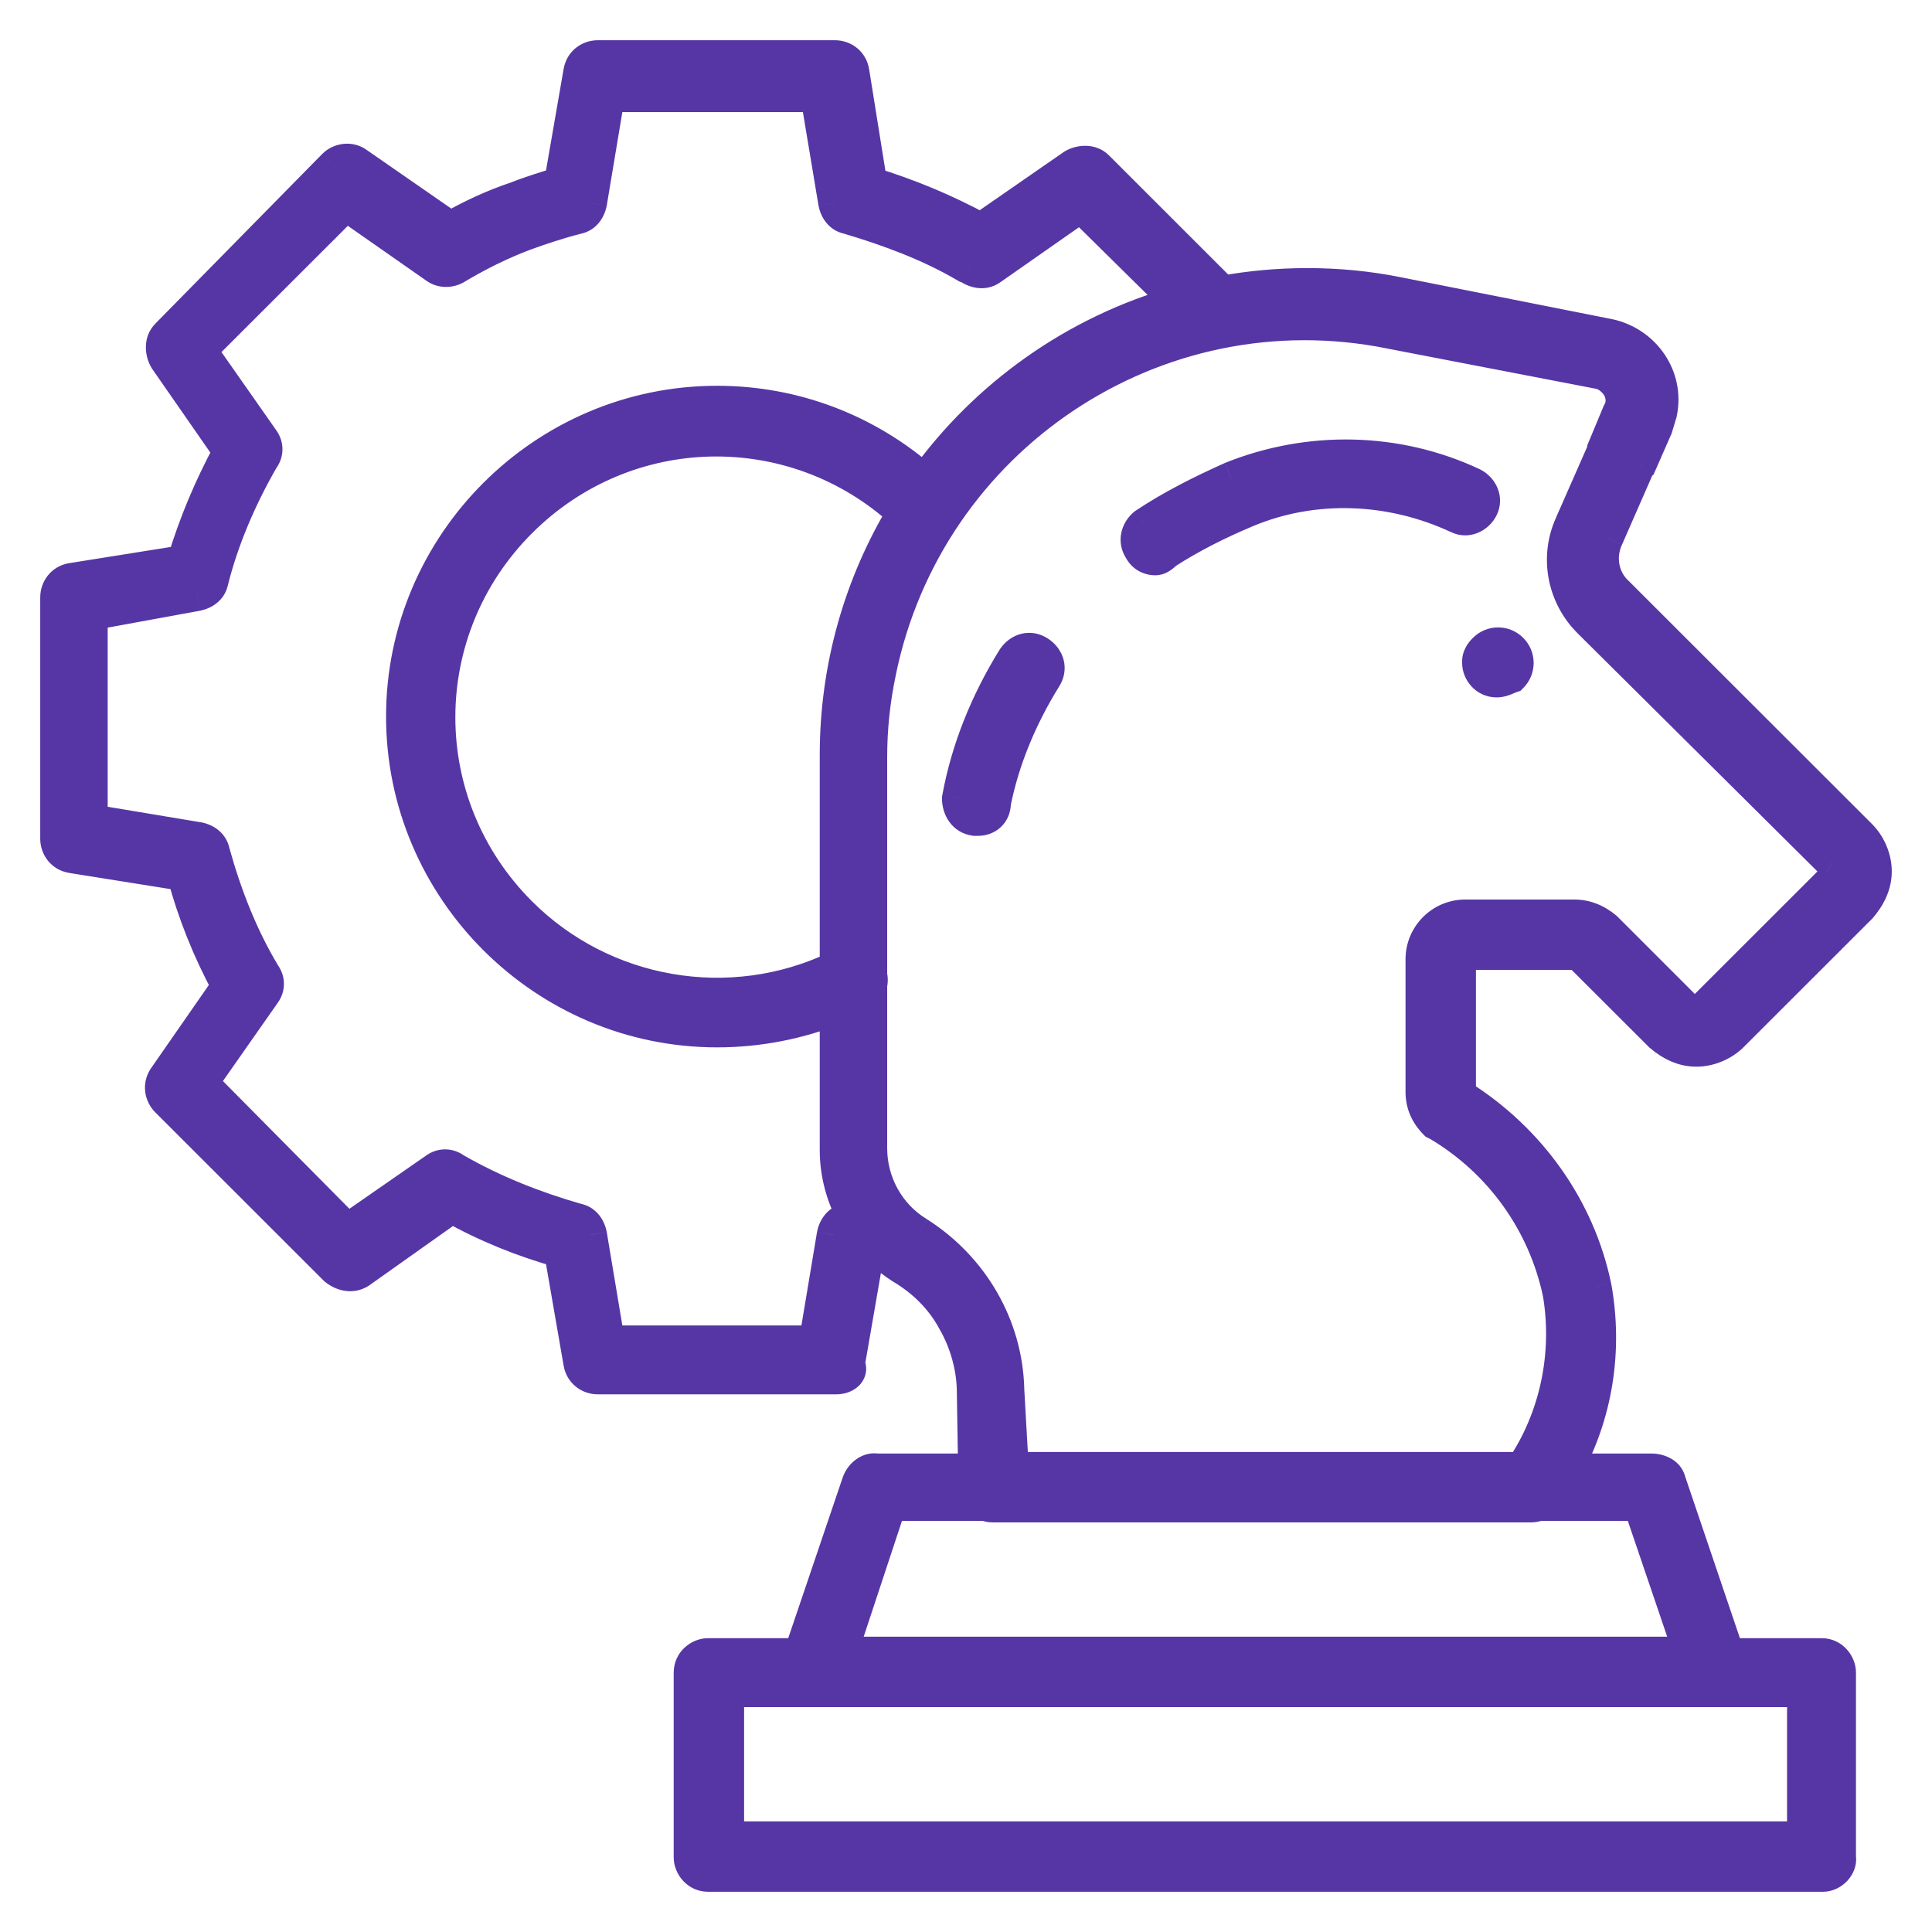 <svg xmlns="http://www.w3.org/2000/svg" width="34" height="34" viewBox="0 0 34 34" fill="none"><path fill-rule="evenodd" clip-rule="evenodd" d="M10.207 23.984C10.233 24.142 10.364 24.247 10.521 24.247H14.718C14.876 24.247 15.007 24.142 14.928 24.011L15.269 22.045L15.469 21.991C15.591 22.109 15.726 22.215 15.872 22.307C16.265 22.543 16.58 22.858 16.79 23.251C17 23.617 17.131 24.063 17.131 24.509L17.152 25.871H15.426C15.295 25.845 15.164 25.95 15.111 26.081L14.081 29.121H12.462C12.305 29.121 12.147 29.252 12.147 29.436V32.685C12.147 32.843 12.278 33 12.462 33H32.082C32.239 33 32.397 32.843 32.37 32.685V29.436C32.37 29.278 32.239 29.121 32.056 29.121H30.411L29.38 26.081C29.354 25.95 29.223 25.871 29.066 25.871H27.549C28.091 24.896 28.27 23.762 28.069 22.648C27.78 21.259 26.915 20.053 25.708 19.293C25.682 19.267 25.682 19.241 25.682 19.215V19.215V16.882C25.682 16.83 25.734 16.777 25.813 16.777H27.728C27.754 16.777 27.78 16.777 27.806 16.803L29.223 18.219C29.407 18.376 29.616 18.481 29.852 18.481C30.088 18.481 30.325 18.376 30.482 18.219L32.738 15.965C32.895 15.781 33 15.572 33 15.336C33 15.1 32.895 14.864 32.738 14.707L28.462 10.435C28.2 10.199 28.121 9.806 28.279 9.465L28.829 8.207L28.856 8.181L29.144 7.526C29.157 7.487 29.17 7.441 29.184 7.395C29.197 7.349 29.21 7.303 29.223 7.264C29.354 6.635 28.934 6.032 28.305 5.901L24.606 5.167C24.082 5.062 23.557 5.01 23.006 5.01C22.497 5.01 21.999 5.056 21.515 5.144C21.514 5.143 21.513 5.142 21.512 5.141L19.308 2.939C19.203 2.835 19.02 2.835 18.889 2.913L17.262 4.04C16.633 3.699 16.003 3.437 15.322 3.228L15.007 1.262C14.98 1.105 14.849 1 14.692 1H10.521C10.364 1 10.233 1.105 10.207 1.262L9.866 3.228C9.603 3.306 9.341 3.385 9.079 3.49C8.685 3.621 8.292 3.804 7.925 4.014L6.298 2.887C6.167 2.782 5.984 2.808 5.879 2.913L2.941 5.901C2.836 6.006 2.836 6.189 2.915 6.32L4.043 7.945C3.702 8.574 3.439 9.203 3.23 9.885L1.262 10.199C1.105 10.225 1 10.356 1 10.514V14.759C1 14.916 1.105 15.047 1.262 15.074L3.23 15.388C3.413 16.07 3.675 16.725 4.016 17.354L2.889 18.979C2.81 19.11 2.836 19.267 2.941 19.372L5.905 22.333C6.036 22.438 6.194 22.464 6.325 22.386L7.951 21.233C8.554 21.573 9.21 21.835 9.866 22.019L10.207 23.984ZM20.745 5.322L19.02 3.621L17.446 4.722C17.341 4.8 17.21 4.8 17.079 4.722C17.053 4.695 17 4.669 16.974 4.669C16.345 4.302 15.636 4.04 14.928 3.83C14.797 3.804 14.718 3.699 14.692 3.568L14.377 1.681H10.705L10.39 3.568C10.364 3.699 10.285 3.804 10.154 3.83C9.839 3.909 9.525 4.014 9.236 4.119C8.816 4.276 8.397 4.486 8.003 4.722C7.898 4.774 7.767 4.774 7.662 4.695L6.089 3.595L3.518 6.163L4.62 7.735C4.698 7.84 4.698 7.971 4.62 8.076C4.226 8.758 3.912 9.491 3.728 10.225C3.702 10.356 3.597 10.435 3.466 10.461L1.603 10.802V14.445L3.492 14.759C3.623 14.785 3.728 14.864 3.754 14.995C3.964 15.755 4.253 16.489 4.646 17.144C4.725 17.249 4.725 17.38 4.646 17.485L3.544 19.057L6.115 21.652L7.662 20.577C7.767 20.499 7.898 20.499 8.003 20.577C8.685 20.971 9.42 21.259 10.154 21.468C10.285 21.495 10.364 21.599 10.39 21.73L10.705 23.617H14.351L14.666 21.73C14.692 21.599 14.771 21.495 14.902 21.468C14.948 21.461 14.994 21.451 15.04 21.439C14.834 21.077 14.718 20.664 14.718 20.237V17.737C14.055 18.001 13.346 18.14 12.62 18.14C9.577 18.14 7.085 15.65 7.085 12.61C7.085 9.57 9.577 7.08 12.62 7.08C13.972 7.08 15.257 7.569 16.271 8.464C17.352 6.962 18.922 5.838 20.745 5.322ZM15.899 9.027C13.977 7.265 11.021 7.315 9.157 9.177C7.243 11.09 7.243 14.156 9.157 16.07C10.618 17.529 12.855 17.913 14.718 17.026V13.292C14.718 11.73 15.15 10.271 15.899 9.027ZM15.321 17.333C15.335 17.278 15.335 17.218 15.321 17.162V13.318C15.321 12.82 15.373 12.322 15.479 11.824C16.318 7.709 20.331 5.01 24.475 5.848L28.148 6.556C28.279 6.582 28.41 6.687 28.488 6.818C28.567 6.975 28.567 7.133 28.488 7.264L28.226 7.893V7.919L27.649 9.229C27.387 9.806 27.518 10.487 27.964 10.933L32.239 15.178C32.292 15.205 32.318 15.283 32.318 15.336C32.318 15.388 32.292 15.441 32.239 15.493L29.984 17.747C29.957 17.799 29.879 17.826 29.826 17.826C29.774 17.826 29.721 17.799 29.669 17.747L28.252 16.332C28.095 16.201 27.911 16.122 27.702 16.122H25.787C25.367 16.122 25.026 16.463 25.026 16.882V19.215C25.026 19.424 25.105 19.608 25.262 19.765L25.315 19.791C26.416 20.446 27.177 21.521 27.439 22.753C27.623 23.827 27.387 24.954 26.784 25.845H17.813L17.734 24.456C17.708 23.329 17.105 22.307 16.16 21.704C15.636 21.39 15.321 20.813 15.321 20.21V17.333ZM17.347 26.474C17.385 26.491 17.427 26.5 17.472 26.5H26.941C26.985 26.5 27.03 26.491 27.072 26.474H28.856L29.747 29.095H14.796L15.662 26.474H17.347ZM30.193 29.75H14.324H12.803V32.345H31.741V29.75H30.193ZM26.023 11.667C26.023 11.824 26.154 11.981 26.338 11.981C26.412 11.981 26.473 11.955 26.53 11.93C26.554 11.92 26.577 11.91 26.6 11.902C26.731 11.771 26.731 11.562 26.6 11.431C26.469 11.3 26.259 11.3 26.128 11.431C26.102 11.457 26.075 11.483 26.049 11.536C26.023 11.588 26.023 11.614 26.023 11.667V11.667ZM17.157 14.418H17.21C17.367 14.418 17.498 14.314 17.498 14.13C17.655 13.344 17.97 12.61 18.39 11.929C18.495 11.771 18.442 11.588 18.285 11.483C18.128 11.378 17.944 11.431 17.839 11.588C17.367 12.348 17.026 13.187 16.869 14.052C16.869 14.235 16.974 14.392 17.157 14.418ZM20.069 9.675C20.121 9.78 20.226 9.832 20.331 9.832C20.383 9.832 20.436 9.806 20.515 9.727C20.96 9.439 21.433 9.203 21.931 8.993C23.111 8.496 24.475 8.548 25.656 9.098C25.813 9.177 25.997 9.098 26.075 8.941C26.154 8.784 26.075 8.6 25.918 8.522C24.58 7.893 23.033 7.867 21.669 8.417C21.144 8.653 20.619 8.915 20.147 9.229C20.016 9.334 19.964 9.518 20.069 9.675Z" fill="#5636A5"></path><path d="M10.207 23.984L10.494 23.936L10.494 23.935L10.207 23.984ZM14.928 24.011L14.641 23.961L14.622 24.068L14.678 24.161L14.928 24.011ZM15.269 22.045L15.192 21.764L15.013 21.812L14.982 21.995L15.269 22.045ZM15.469 21.991L15.672 21.781L15.553 21.666L15.392 21.709L15.469 21.991ZM15.872 22.307L15.717 22.554L15.722 22.557L15.872 22.307ZM16.79 23.251L16.532 23.388L16.537 23.395L16.79 23.251ZM17.131 24.509L16.839 24.509L16.839 24.513L17.131 24.509ZM17.152 25.871V26.163H17.448L17.444 25.867L17.152 25.871ZM15.426 25.871L15.369 26.157L15.397 26.163H15.426V25.871ZM15.111 26.081L14.841 25.973L14.838 25.98L14.835 25.987L15.111 26.081ZM14.081 29.121V29.413H14.29L14.357 29.215L14.081 29.121ZM32.37 32.685H32.079V32.71L32.083 32.733L32.37 32.685ZM30.411 29.121L30.135 29.215L30.202 29.413H30.411V29.121ZM29.38 26.081L29.094 26.138L29.098 26.157L29.104 26.175L29.38 26.081ZM27.549 25.871L27.294 25.73L27.053 26.163H27.549V25.871ZM28.069 22.648L28.356 22.596L28.354 22.588L28.069 22.648ZM25.708 19.293L25.502 19.5L25.525 19.523L25.553 19.54L25.708 19.293ZM27.806 16.803L27.6 17.01L27.6 17.01L27.806 16.803ZM29.223 18.219L29.017 18.425L29.025 18.433L29.033 18.44L29.223 18.219ZM30.482 18.219L30.688 18.425L30.688 18.425L30.482 18.219ZM32.738 15.965L32.944 16.171L32.952 16.163L32.959 16.155L32.738 15.965ZM32.738 14.707L32.944 14.501L32.944 14.501L32.738 14.707ZM28.462 10.435L28.668 10.229L28.663 10.223L28.657 10.218L28.462 10.435ZM28.279 9.465L28.544 9.588L28.546 9.582L28.279 9.465ZM28.829 8.207L28.623 8.001L28.584 8.04L28.562 8.09L28.829 8.207ZM28.856 8.181L29.062 8.387L29.101 8.349L29.123 8.299L28.856 8.181ZM29.144 7.526L29.411 7.643L29.417 7.631L29.421 7.618L29.144 7.526ZM29.223 7.264L29.5 7.356L29.505 7.34L29.508 7.323L29.223 7.264ZM28.305 5.901L28.364 5.615L28.362 5.615L28.305 5.901ZM24.606 5.167L24.549 5.453L24.55 5.453L24.606 5.167ZM21.515 5.144L21.306 5.348L21.414 5.459L21.567 5.431L21.515 5.144ZM21.512 5.141L21.718 4.935L21.718 4.935L21.512 5.141ZM19.308 2.939L19.102 3.146L19.102 3.146L19.308 2.939ZM18.889 2.913L18.739 2.663L18.73 2.668L18.723 2.673L18.889 2.913ZM17.262 4.04L17.124 4.297L17.281 4.382L17.429 4.28L17.262 4.04ZM15.322 3.228L15.034 3.274L15.062 3.453L15.236 3.506L15.322 3.228ZM15.007 1.262L15.295 1.216L15.294 1.214L15.007 1.262ZM10.207 1.262L10.494 1.312L10.494 1.31L10.207 1.262ZM9.866 3.228L9.949 3.507L10.122 3.455L10.153 3.278L9.866 3.228ZM9.079 3.49L9.171 3.766L9.179 3.764L9.187 3.761L9.079 3.49ZM7.925 4.014L7.759 4.254L7.91 4.358L8.069 4.267L7.925 4.014ZM6.298 2.887L6.116 3.115L6.124 3.121L6.132 3.127L6.298 2.887ZM5.879 2.913L5.673 2.707L5.671 2.709L5.879 2.913ZM2.941 5.901L3.147 6.107L3.149 6.105L2.941 5.901ZM2.915 6.32L2.665 6.47L2.67 6.479L2.675 6.487L2.915 6.32ZM4.043 7.945L4.299 8.084L4.385 7.926L4.282 7.779L4.043 7.945ZM3.23 9.885L3.276 10.172L3.455 10.144L3.508 9.97L3.23 9.885ZM1.262 10.199L1.216 9.911L1.214 9.911L1.262 10.199ZM1.262 15.074L1.214 15.361L1.216 15.362L1.262 15.074ZM3.23 15.388L3.511 15.312L3.462 15.13L3.276 15.1L3.23 15.388ZM4.016 17.354L4.256 17.52L4.358 17.373L4.273 17.215L4.016 17.354ZM2.889 18.979L2.649 18.812L2.643 18.82L2.639 18.828L2.889 18.979ZM2.941 19.372L2.735 19.578L2.735 19.578L2.941 19.372ZM5.905 22.333L5.699 22.54L5.71 22.551L5.723 22.561L5.905 22.333ZM6.325 22.386L6.475 22.636L6.484 22.63L6.493 22.624L6.325 22.386ZM7.951 21.233L8.094 20.979L7.933 20.888L7.782 20.995L7.951 21.233ZM9.866 22.019L10.153 21.969L10.122 21.788L9.944 21.738L9.866 22.019ZM20.745 5.322L20.825 5.603L21.307 5.466L20.95 5.115L20.745 5.322ZM19.02 3.621L19.225 3.413L19.052 3.243L18.853 3.382L19.02 3.621ZM17.446 4.722L17.279 4.482L17.271 4.488L17.446 4.722ZM17.079 4.722L16.873 4.928L16.898 4.953L16.929 4.972L17.079 4.722ZM16.974 4.669L16.827 4.921L16.895 4.961H16.974V4.669ZM14.928 3.83L15.011 3.551L14.998 3.547L14.985 3.544L14.928 3.83ZM14.692 3.568L14.404 3.616L14.406 3.626L14.692 3.568ZM14.377 1.681L14.665 1.633L14.624 1.39H14.377V1.681ZM10.705 1.681V1.39H10.458L10.417 1.633L10.705 1.681ZM10.39 3.568L10.676 3.626L10.678 3.616L10.39 3.568ZM10.154 3.83L10.097 3.544L10.084 3.547L10.154 3.83ZM9.236 4.119L9.137 3.845L9.134 3.846L9.236 4.119ZM8.003 4.722L8.134 4.982L8.144 4.977L8.153 4.972L8.003 4.722ZM7.662 4.695L7.837 4.462L7.83 4.456L7.662 4.695ZM6.089 3.595L6.256 3.356L6.055 3.215L5.882 3.388L6.089 3.595ZM3.518 6.163L3.312 5.957L3.139 6.13L3.279 6.33L3.518 6.163ZM4.62 7.735L4.381 7.903L4.386 7.911L4.62 7.735ZM4.62 8.076L4.386 7.901L4.376 7.915L4.367 7.93L4.62 8.076ZM3.728 10.225L3.445 10.154L3.442 10.168L3.728 10.225ZM3.466 10.461L3.518 10.748L3.523 10.747L3.466 10.461ZM1.603 10.802L1.551 10.515L1.312 10.559V10.802H1.603ZM1.603 14.445H1.312V14.692L1.555 14.732L1.603 14.445ZM3.492 14.759L3.549 14.473L3.54 14.472L3.492 14.759ZM3.754 14.995L3.468 15.052L3.47 15.063L3.473 15.073L3.754 14.995ZM4.646 17.144L4.396 17.294L4.404 17.307L4.413 17.319L4.646 17.144ZM4.646 17.485L4.413 17.31L4.407 17.317L4.646 17.485ZM3.544 19.057L3.305 18.89L3.166 19.09L3.337 19.263L3.544 19.057ZM6.115 21.652L5.908 21.857L6.08 22.031L6.281 21.892L6.115 21.652ZM7.662 20.577L7.829 20.817L7.837 20.811L7.662 20.577ZM8.003 20.577L7.828 20.811L7.843 20.821L7.858 20.83L8.003 20.577ZM10.154 21.468L10.074 21.749L10.085 21.752L10.097 21.755L10.154 21.468ZM10.39 21.73L10.678 21.683L10.676 21.673L10.39 21.73ZM10.705 23.617L10.417 23.666L10.458 23.909H10.705V23.617ZM14.351 23.617V23.909H14.598L14.639 23.666L14.351 23.617ZM14.666 21.73L14.38 21.673L14.378 21.683L14.666 21.73ZM14.902 21.468L14.854 21.181L14.845 21.182L14.902 21.468ZM15.04 21.439L15.111 21.722L15.485 21.629L15.294 21.294L15.04 21.439ZM14.718 17.737H15.009V17.307L14.61 17.466L14.718 17.737ZM16.271 8.464L16.078 8.682L16.32 8.896L16.508 8.634L16.271 8.464ZM15.899 9.027L16.149 9.178L16.272 8.973L16.096 8.812L15.899 9.027ZM9.157 9.177L8.951 8.971L8.951 8.971L9.157 9.177ZM9.157 16.07L9.364 15.863L9.364 15.863L9.157 16.07ZM14.718 17.026L14.843 17.289L15.009 17.21V17.026H14.718ZM15.321 17.162H15.029V17.198L15.038 17.232L15.321 17.162ZM15.321 17.333L15.038 17.263L15.029 17.298V17.333H15.321ZM15.479 11.824L15.764 11.884L15.764 11.882L15.479 11.824ZM24.475 5.848L24.417 6.134L24.42 6.135L24.475 5.848ZM28.148 6.556L28.205 6.27L28.203 6.27L28.148 6.556ZM28.488 6.818L28.749 6.688L28.744 6.678L28.738 6.668L28.488 6.818ZM28.488 7.264L28.238 7.114L28.227 7.132L28.219 7.151L28.488 7.264ZM28.226 7.893L27.957 7.78L27.934 7.834V7.893H28.226ZM28.226 7.919L28.493 8.036L28.518 7.98V7.919H28.226ZM27.649 9.229L27.915 9.35L27.916 9.347L27.649 9.229ZM27.964 10.933L27.758 11.139L27.758 11.14L27.964 10.933ZM32.239 15.178L32.034 15.386L32.067 15.418L32.109 15.44L32.239 15.178ZM32.239 15.493L32.446 15.699L32.446 15.699L32.239 15.493ZM29.984 17.747L29.777 17.541L29.744 17.574L29.723 17.616L29.984 17.747ZM29.669 17.747L29.463 17.953L29.463 17.953L29.669 17.747ZM28.252 16.332L28.459 16.125L28.449 16.116L28.439 16.108L28.252 16.332ZM25.262 19.765L25.056 19.971L25.09 20.005L25.132 20.026L25.262 19.765ZM25.315 19.791L25.464 19.541L25.455 19.535L25.445 19.53L25.315 19.791ZM27.439 22.753L27.727 22.703L27.724 22.692L27.439 22.753ZM26.784 25.845V26.137H26.938L27.025 26.009L26.784 25.845ZM17.813 25.845L17.522 25.862L17.537 26.137H17.813V25.845ZM17.734 24.456L17.442 24.463L17.443 24.473L17.734 24.456ZM16.16 21.704L16.317 21.458L16.31 21.454L16.16 21.704ZM17.347 26.474L17.465 26.208L17.409 26.183H17.347V26.474ZM27.072 26.474V26.183H27.017L26.965 26.203L27.072 26.474ZM28.856 26.474L29.132 26.38L29.064 26.183H28.856V26.474ZM29.747 29.095V29.387H30.155L30.024 29.001L29.747 29.095ZM14.796 29.095L14.52 29.003L14.393 29.387H14.796V29.095ZM15.662 26.474V26.183H15.451L15.385 26.383L15.662 26.474ZM12.803 29.75V29.459H12.511V29.75H12.803ZM12.803 32.345H12.511V32.636H12.803V32.345ZM31.741 32.345V32.636H32.033V32.345H31.741ZM31.741 29.75H32.033V29.459H31.741V29.75ZM26.53 11.93L26.646 12.198L26.646 12.198L26.53 11.93ZM26.6 11.902L26.692 12.179L26.757 12.158L26.806 12.109L26.6 11.902ZM26.049 11.536L26.31 11.666L26.31 11.666L26.049 11.536ZM17.157 14.418L17.116 14.707L17.137 14.71H17.157V14.418ZM17.498 14.13L17.212 14.073L17.206 14.101V14.13H17.498ZM18.39 11.929L18.147 11.767L18.142 11.776L18.39 11.929ZM18.285 11.483L18.447 11.241L18.447 11.241L18.285 11.483ZM17.839 11.588L17.596 11.426L17.591 11.434L17.839 11.588ZM16.869 14.052L16.582 13.999L16.577 14.025V14.052H16.869ZM20.069 9.675L20.329 9.544L20.321 9.528L20.311 9.513L20.069 9.675ZM20.515 9.727L20.356 9.482L20.33 9.499L20.308 9.521L20.515 9.727ZM21.931 8.993L22.044 9.262L22.044 9.262L21.931 8.993ZM25.656 9.098L25.786 8.837L25.779 8.834L25.656 9.098ZM25.918 8.522L26.048 8.261L26.042 8.258L25.918 8.522ZM21.669 8.417L21.559 8.146L21.549 8.151L21.669 8.417ZM20.147 9.229L19.986 8.987L19.975 8.994L19.965 9.002L20.147 9.229ZM10.521 23.955C10.508 23.955 10.502 23.951 10.5 23.949C10.499 23.948 10.498 23.947 10.497 23.946C10.497 23.945 10.495 23.942 10.494 23.936L9.919 24.032C9.97 24.337 10.229 24.538 10.521 24.538V23.955ZM14.718 23.955H10.521V24.538H14.718V23.955ZM14.678 24.161C14.67 24.147 14.655 24.112 14.661 24.065C14.667 24.019 14.69 23.987 14.706 23.971C14.713 23.964 14.72 23.959 14.724 23.957C14.728 23.954 14.73 23.953 14.73 23.953C14.73 23.953 14.729 23.954 14.727 23.954C14.725 23.954 14.722 23.955 14.718 23.955V24.538C14.852 24.538 15.007 24.495 15.118 24.384C15.176 24.326 15.226 24.243 15.24 24.14C15.253 24.037 15.226 23.94 15.178 23.86L14.678 24.161ZM14.982 21.995L14.641 23.961L15.215 24.061L15.556 22.095L14.982 21.995ZM15.392 21.709L15.192 21.764L15.346 22.326L15.546 22.272L15.392 21.709ZM16.027 22.06C15.899 21.979 15.78 21.886 15.672 21.781L15.266 22.2C15.402 22.332 15.553 22.451 15.717 22.554L16.027 22.06ZM17.047 23.113C16.81 22.668 16.455 22.317 16.022 22.057L15.722 22.557C16.075 22.769 16.35 23.047 16.533 23.388L17.047 23.113ZM17.423 24.509C17.423 24.008 17.276 23.513 17.043 23.106L16.537 23.395C16.724 23.722 16.839 24.118 16.839 24.509H17.423ZM17.444 25.867L17.423 24.504L16.839 24.513L16.861 25.876L17.444 25.867ZM15.426 26.163H17.152V25.58H15.426V26.163ZM15.382 26.189C15.385 26.183 15.389 26.175 15.394 26.169C15.399 26.162 15.404 26.158 15.407 26.156C15.41 26.154 15.409 26.155 15.402 26.157C15.395 26.159 15.383 26.16 15.369 26.157L15.483 25.585C15.321 25.553 15.176 25.605 15.071 25.679C14.967 25.752 14.887 25.857 14.841 25.973L15.382 26.189ZM14.357 29.215L15.387 26.175L14.835 25.987L13.804 29.028L14.357 29.215ZM12.462 29.413H14.081V28.829H12.462V29.413ZM12.439 29.436C12.439 29.432 12.44 29.43 12.44 29.429C12.441 29.428 12.443 29.425 12.446 29.422C12.449 29.419 12.453 29.416 12.457 29.414C12.461 29.413 12.463 29.413 12.462 29.413V28.829C12.16 28.829 11.856 29.075 11.856 29.436H12.439ZM12.439 32.685V29.436H11.856V32.685H12.439ZM12.462 32.708C12.459 32.708 12.457 32.708 12.455 32.707C12.454 32.706 12.451 32.705 12.448 32.701C12.444 32.698 12.442 32.694 12.44 32.69C12.439 32.686 12.439 32.684 12.439 32.685H11.856C11.856 32.988 12.102 33.292 12.462 33.292V32.708ZM32.082 32.708H12.462V33.292H32.082V32.708ZM32.083 32.733C32.08 32.717 32.083 32.705 32.085 32.7C32.086 32.696 32.087 32.697 32.083 32.701C32.08 32.705 32.075 32.708 32.073 32.709C32.07 32.71 32.073 32.708 32.082 32.708V33.292C32.255 33.292 32.406 33.209 32.507 33.102C32.608 32.995 32.69 32.829 32.658 32.638L32.083 32.733ZM32.079 29.436V32.685H32.662V29.436H32.079ZM32.056 29.413C32.059 29.413 32.061 29.413 32.062 29.414C32.064 29.415 32.067 29.416 32.07 29.42C32.073 29.423 32.076 29.427 32.077 29.431C32.079 29.435 32.079 29.437 32.079 29.436H32.662C32.662 29.133 32.416 28.829 32.056 28.829V29.413ZM30.411 29.413H32.056V28.829H30.411V29.413ZM29.104 26.175L30.135 29.215L30.687 29.028L29.657 25.987L29.104 26.175ZM29.066 26.163C29.081 26.163 29.093 26.165 29.101 26.167C29.11 26.17 29.114 26.172 29.114 26.172C29.114 26.172 29.113 26.171 29.111 26.17C29.11 26.168 29.107 26.166 29.105 26.163C29.1 26.155 29.096 26.147 29.094 26.138L29.666 26.024C29.602 25.705 29.302 25.58 29.066 25.58V26.163ZM27.549 26.163H29.066V25.58H27.549V26.163ZM27.782 22.7C27.971 23.75 27.802 24.815 27.294 25.73L27.803 26.013C28.38 24.977 28.568 23.775 28.356 22.596L27.782 22.7ZM25.553 19.54C26.695 20.26 27.512 21.399 27.783 22.707L28.354 22.588C28.049 21.118 27.134 19.847 25.863 19.046L25.553 19.54ZM25.39 19.215C25.39 19.245 25.385 19.383 25.502 19.5L25.914 19.087C25.925 19.098 25.937 19.112 25.947 19.131C25.957 19.149 25.964 19.167 25.968 19.183C25.975 19.21 25.974 19.233 25.974 19.215H25.39ZM25.39 19.215V19.215H25.974V19.215H25.39ZM25.39 16.882V19.215H25.974V16.882H25.39ZM25.813 16.486C25.617 16.486 25.39 16.628 25.39 16.882H25.974C25.974 16.954 25.938 17.005 25.908 17.032C25.875 17.06 25.839 17.069 25.813 17.069V16.486ZM27.728 16.486H25.813V17.069H27.728V16.486ZM28.013 16.597C27.896 16.48 27.758 16.486 27.728 16.486V17.069C27.746 17.069 27.724 17.07 27.697 17.064C27.68 17.059 27.662 17.053 27.644 17.043C27.626 17.032 27.611 17.021 27.6 17.01L28.013 16.597ZM29.429 18.012L28.013 16.597L27.6 17.01L29.017 18.425L29.429 18.012ZM29.852 18.189C29.708 18.189 29.563 18.126 29.413 17.997L29.033 18.44C29.25 18.626 29.525 18.772 29.852 18.772V18.189ZM30.276 18.012C30.171 18.117 30.008 18.189 29.852 18.189V18.772C30.169 18.772 30.479 18.634 30.688 18.425L30.276 18.012ZM32.532 15.758L30.276 18.012L30.688 18.425L32.944 16.171L32.532 15.758ZM32.708 15.336C32.708 15.48 32.645 15.625 32.516 15.775L32.959 16.155C33.145 15.938 33.292 15.664 33.292 15.336H32.708ZM32.532 14.913C32.637 15.018 32.708 15.181 32.708 15.336H33.292C33.292 15.019 33.153 14.71 32.944 14.501L32.532 14.913ZM28.256 10.641L32.532 14.913L32.944 14.501L28.668 10.229L28.256 10.641ZM28.014 9.343C27.805 9.794 27.905 10.326 28.267 10.652L28.657 10.218C28.495 10.072 28.437 9.818 28.543 9.588L28.014 9.343ZM28.562 8.09L28.011 9.348L28.546 9.582L29.097 8.324L28.562 8.09ZM28.649 7.975L28.623 8.001L29.036 8.414L29.062 8.387L28.649 7.975ZM28.877 7.408L28.589 8.063L29.123 8.299L29.411 7.643L28.877 7.408ZM28.903 7.315C28.89 7.362 28.878 7.401 28.867 7.434L29.421 7.618C29.436 7.572 29.451 7.519 29.464 7.475L28.903 7.315ZM28.946 7.171C28.931 7.218 28.916 7.27 28.903 7.315L29.464 7.475C29.478 7.427 29.489 7.388 29.5 7.356L28.946 7.171ZM28.245 6.186C28.727 6.287 29.034 6.742 28.937 7.204L29.508 7.323C29.674 6.527 29.142 5.777 28.364 5.615L28.245 6.186ZM24.55 5.453L28.248 6.187L28.362 5.615L24.663 4.881L24.55 5.453ZM23.006 5.302C23.538 5.302 24.044 5.352 24.549 5.453L24.664 4.881C24.12 4.772 23.576 4.718 23.006 4.718V5.302ZM21.567 5.431C22.034 5.346 22.515 5.302 23.006 5.302V4.718C22.48 4.718 21.964 4.766 21.462 4.857L21.567 5.431ZM21.306 5.347C21.306 5.347 21.306 5.348 21.306 5.348L21.723 4.94C21.721 4.938 21.72 4.936 21.718 4.935L21.306 5.347ZM19.102 3.146L21.306 5.347L21.718 4.935L19.515 2.733L19.102 3.146ZM19.039 3.163C19.046 3.159 19.055 3.155 19.066 3.152C19.077 3.149 19.087 3.149 19.096 3.149C19.114 3.15 19.112 3.155 19.102 3.146L19.515 2.733C19.289 2.508 18.95 2.537 18.739 2.663L19.039 3.163ZM17.429 4.28L19.055 3.153L18.723 2.673L17.096 3.8L17.429 4.28ZM15.236 3.506C15.9 3.711 16.512 3.965 17.124 4.297L17.401 3.784C16.755 3.434 16.107 3.164 15.407 2.949L15.236 3.506ZM14.719 1.308L15.034 3.274L15.61 3.182L15.295 1.216L14.719 1.308ZM14.692 1.292C14.705 1.292 14.711 1.296 14.713 1.297C14.714 1.298 14.715 1.299 14.716 1.301C14.717 1.302 14.718 1.305 14.719 1.31L15.294 1.214C15.244 0.909 14.985 0.708 14.692 0.708V1.292ZM10.521 1.292H14.692V0.708H10.521V1.292ZM10.494 1.31C10.495 1.305 10.497 1.302 10.497 1.301C10.498 1.299 10.499 1.298 10.5 1.297C10.502 1.296 10.508 1.292 10.521 1.292V0.708C10.229 0.708 9.97 0.909 9.919 1.214L10.494 1.31ZM10.153 3.278L10.494 1.312L9.919 1.212L9.578 3.178L10.153 3.278ZM9.187 3.761C9.435 3.661 9.685 3.586 9.949 3.507L9.782 2.948C9.521 3.026 9.247 3.109 8.971 3.219L9.187 3.761ZM8.069 4.267C8.423 4.065 8.799 3.89 9.171 3.766L8.987 3.213C8.572 3.351 8.161 3.543 7.78 3.761L8.069 4.267ZM6.132 3.127L7.759 4.254L8.091 3.774L6.465 2.647L6.132 3.127ZM6.085 3.12C6.085 3.119 6.088 3.117 6.091 3.115C6.095 3.114 6.1 3.112 6.104 3.112C6.108 3.112 6.111 3.112 6.112 3.113C6.113 3.113 6.115 3.113 6.116 3.115L6.481 2.659C6.221 2.452 5.871 2.509 5.673 2.707L6.085 3.12ZM3.149 6.105L6.087 3.118L5.671 2.709L2.733 5.696L3.149 6.105ZM3.165 6.17C3.16 6.163 3.156 6.153 3.154 6.143C3.151 6.132 3.15 6.122 3.15 6.113C3.151 6.095 3.156 6.098 3.147 6.107L2.735 5.695C2.509 5.92 2.538 6.26 2.665 6.47L3.165 6.17ZM4.282 7.779L3.154 6.154L2.675 6.487L3.803 8.111L4.282 7.779ZM3.508 9.97C3.713 9.307 3.967 8.696 4.299 8.084L3.786 7.806C3.436 8.452 3.166 9.099 2.951 9.799L3.508 9.97ZM1.308 10.487L3.276 10.172L3.183 9.597L1.216 9.911L1.308 10.487ZM1.292 10.514C1.292 10.5 1.296 10.495 1.297 10.493C1.298 10.492 1.299 10.491 1.301 10.49C1.302 10.489 1.305 10.488 1.31 10.487L1.214 9.911C0.91 9.962 0.708 10.221 0.708 10.514H1.292ZM1.292 14.759V10.514H0.708V14.759H1.292ZM1.31 14.786C1.305 14.785 1.302 14.784 1.301 14.783C1.299 14.782 1.298 14.781 1.297 14.78C1.296 14.778 1.292 14.772 1.292 14.759H0.708C0.708 15.052 0.91 15.311 1.214 15.361L1.31 14.786ZM3.276 15.1L1.308 14.786L1.216 15.362L3.183 15.676L3.276 15.1ZM4.273 17.215C3.943 16.605 3.689 15.972 3.511 15.312L2.948 15.464C3.138 16.168 3.408 16.844 3.76 17.493L4.273 17.215ZM3.128 19.145L4.256 17.52L3.777 17.188L2.649 18.812L3.128 19.145ZM3.147 19.166C3.138 19.156 3.135 19.148 3.135 19.144C3.134 19.142 3.134 19.14 3.135 19.138C3.135 19.136 3.136 19.133 3.139 19.129L2.639 18.828C2.486 19.082 2.542 19.386 2.735 19.578L3.147 19.166ZM6.111 22.127L3.147 19.166L2.735 19.578L5.699 22.54L6.111 22.127ZM6.175 22.136C6.169 22.139 6.164 22.141 6.154 22.139C6.142 22.138 6.118 22.13 6.087 22.105L5.723 22.561C5.923 22.721 6.213 22.793 6.475 22.636L6.175 22.136ZM7.782 20.995L6.156 22.148L6.493 22.624L8.12 21.471L7.782 20.995ZM9.944 21.738C9.309 21.56 8.675 21.307 8.094 20.979L7.807 21.486C8.433 21.84 9.111 22.111 9.787 22.3L9.944 21.738ZM10.494 23.935L10.153 21.969L9.578 22.069L9.919 24.034L10.494 23.935ZM20.95 5.115L19.225 3.413L18.815 3.828L20.54 5.53L20.95 5.115ZM18.853 3.382L17.279 4.483L17.613 4.961L19.187 3.86L18.853 3.382ZM17.271 4.488C17.269 4.49 17.268 4.49 17.27 4.489C17.271 4.489 17.272 4.489 17.272 4.489C17.272 4.489 17.269 4.489 17.262 4.487C17.254 4.484 17.243 4.48 17.229 4.471L16.929 4.972C17.14 5.098 17.403 5.119 17.621 4.955L17.271 4.488ZM17.285 4.515C17.243 4.473 17.195 4.443 17.157 4.425C17.128 4.41 17.058 4.377 16.974 4.377V4.961C16.954 4.961 16.939 4.958 16.93 4.957C16.921 4.955 16.914 4.953 16.909 4.952C16.901 4.949 16.897 4.947 16.896 4.946C16.895 4.946 16.893 4.945 16.891 4.943C16.889 4.942 16.882 4.937 16.873 4.928L17.285 4.515ZM17.121 4.417C16.463 4.034 15.73 3.764 15.011 3.551L14.845 4.11C15.543 4.317 16.226 4.571 16.827 4.921L17.121 4.417ZM14.985 3.544C14.984 3.544 14.986 3.544 14.988 3.546C14.991 3.548 14.992 3.549 14.992 3.549C14.991 3.548 14.983 3.538 14.978 3.511L14.406 3.626C14.448 3.835 14.591 4.061 14.871 4.116L14.985 3.544ZM14.98 3.52L14.665 1.633L14.089 1.729L14.404 3.616L14.98 3.52ZM14.377 1.39H10.705V1.973H14.377V1.39ZM10.417 1.633L10.103 3.52L10.678 3.616L10.993 1.729L10.417 1.633ZM10.104 3.511C10.099 3.538 10.091 3.548 10.09 3.549C10.09 3.549 10.091 3.548 10.094 3.546C10.097 3.544 10.098 3.544 10.097 3.544L10.211 4.116C10.491 4.061 10.634 3.835 10.676 3.626L10.104 3.511ZM10.084 3.547C9.755 3.63 9.43 3.738 9.137 3.845L9.336 4.393C9.62 4.29 9.924 4.189 10.225 4.113L10.084 3.547ZM9.134 3.846C8.695 4.01 8.259 4.228 7.853 4.471L8.153 4.972C8.534 4.743 8.938 4.542 9.339 4.392L9.134 3.846ZM7.873 4.461C7.863 4.465 7.855 4.467 7.849 4.466C7.846 4.466 7.845 4.466 7.843 4.465C7.842 4.465 7.84 4.464 7.837 4.462L7.487 4.929C7.693 5.083 7.945 5.077 8.134 4.982L7.873 4.461ZM7.83 4.456L6.256 3.356L5.921 3.834L7.495 4.934L7.83 4.456ZM5.882 3.388L3.312 5.957L3.724 6.369L6.295 3.801L5.882 3.388ZM3.279 6.33L4.381 7.903L4.859 7.568L3.757 5.996L3.279 6.33ZM4.386 7.911C4.389 7.913 4.389 7.914 4.388 7.913C4.388 7.911 4.387 7.909 4.387 7.906C4.387 7.903 4.388 7.9 4.388 7.899C4.389 7.897 4.389 7.898 4.386 7.901L4.853 8.251C5.01 8.043 5.01 7.769 4.853 7.56L4.386 7.911ZM4.367 7.93C3.963 8.631 3.636 9.39 3.445 10.154L4.011 10.296C4.187 9.593 4.49 8.884 4.872 8.222L4.367 7.93ZM3.442 10.168C3.442 10.169 3.442 10.167 3.444 10.165C3.445 10.162 3.447 10.161 3.446 10.161C3.445 10.162 3.435 10.17 3.408 10.175L3.523 10.747C3.732 10.705 3.958 10.562 4.014 10.283L3.442 10.168ZM3.413 10.174L1.551 10.515L1.656 11.089L3.518 10.748L3.413 10.174ZM1.312 10.802V14.445H1.895V10.802H1.312ZM1.555 14.732L3.444 15.047L3.54 14.472L1.651 14.157L1.555 14.732ZM3.435 15.045C3.461 15.05 3.472 15.059 3.473 15.059C3.473 15.059 3.471 15.058 3.47 15.056C3.468 15.053 3.468 15.051 3.468 15.052L4.04 14.938C3.984 14.658 3.758 14.515 3.549 14.473L3.435 15.045ZM3.473 15.073C3.688 15.852 3.986 16.611 4.396 17.294L4.896 16.994C4.519 16.367 4.24 15.659 4.035 14.917L3.473 15.073ZM4.413 17.319C4.415 17.322 4.415 17.323 4.414 17.322C4.414 17.32 4.413 17.318 4.413 17.314C4.413 17.311 4.414 17.309 4.414 17.307C4.415 17.306 4.415 17.307 4.413 17.31L4.879 17.66C5.036 17.451 5.036 17.178 4.879 16.969L4.413 17.319ZM4.407 17.317L3.305 18.89L3.783 19.225L4.885 17.652L4.407 17.317ZM3.337 19.263L5.908 21.857L6.322 21.447L3.752 18.852L3.337 19.263ZM6.281 21.892L7.829 20.817L7.496 20.338L5.948 21.412L6.281 21.892ZM7.837 20.811C7.84 20.809 7.841 20.809 7.84 20.809C7.838 20.809 7.836 20.81 7.833 20.81C7.83 20.81 7.827 20.809 7.826 20.809C7.825 20.809 7.826 20.809 7.828 20.811L8.178 20.344C7.97 20.188 7.696 20.188 7.487 20.344L7.837 20.811ZM7.858 20.83C8.564 21.237 9.322 21.534 10.074 21.749L10.234 21.188C9.518 20.983 8.806 20.704 8.149 20.325L7.858 20.83ZM10.097 21.755C10.098 21.755 10.097 21.755 10.094 21.753C10.091 21.751 10.09 21.75 10.09 21.75C10.091 21.751 10.099 21.761 10.104 21.788L10.676 21.673C10.634 21.464 10.491 21.238 10.211 21.182L10.097 21.755ZM10.103 21.779L10.417 23.666L10.993 23.57L10.678 21.683L10.103 21.779ZM10.705 23.909H14.351V23.326H10.705V23.909ZM14.639 23.666L14.954 21.779L14.378 21.683L14.063 23.57L14.639 23.666ZM14.952 21.788C14.957 21.761 14.965 21.751 14.966 21.75C14.966 21.75 14.965 21.751 14.962 21.753C14.959 21.755 14.958 21.755 14.959 21.755L14.845 21.182C14.565 21.238 14.422 21.464 14.38 21.673L14.952 21.788ZM14.95 21.756C15.005 21.747 15.059 21.735 15.111 21.722L14.97 21.156C14.93 21.166 14.891 21.174 14.854 21.181L14.95 21.756ZM15.294 21.294C15.111 20.975 15.009 20.611 15.009 20.237H14.426C14.426 20.717 14.556 21.18 14.787 21.584L15.294 21.294ZM15.009 20.237V17.737H14.426V20.237H15.009ZM14.61 17.466C13.981 17.717 13.309 17.848 12.62 17.848V18.432C13.383 18.432 14.129 18.285 14.826 18.008L14.61 17.466ZM12.62 17.848C9.738 17.848 7.377 15.489 7.377 12.61H6.794C6.794 15.812 9.416 18.432 12.62 18.432V17.848ZM7.377 12.61C7.377 9.731 9.738 7.372 12.62 7.372V6.789C9.416 6.789 6.794 9.409 6.794 12.61H7.377ZM12.62 7.372C13.9 7.372 15.117 7.834 16.078 8.682L16.464 8.245C15.397 7.303 14.043 6.789 12.62 6.789V7.372ZM16.508 8.634C17.55 7.185 19.066 6.1 20.825 5.603L20.666 5.042C18.778 5.576 17.152 6.739 16.034 8.293L16.508 8.634ZM16.096 8.812C14.06 6.945 10.926 6.998 8.951 8.971L9.364 9.383C11.116 7.632 13.895 7.585 15.702 9.242L16.096 8.812ZM8.951 8.971C6.923 10.998 6.923 14.249 8.951 16.276L9.364 15.863C7.563 14.064 7.563 11.182 9.364 9.383L8.951 8.971ZM8.951 16.276C10.499 17.823 12.869 18.229 14.843 17.289L14.592 16.762C12.841 17.596 10.737 17.235 9.364 15.863L8.951 16.276ZM15.009 17.026V13.292H14.426V17.026H15.009ZM15.009 13.292C15.009 11.784 15.426 10.378 16.149 9.178L15.65 8.877C14.873 10.165 14.426 11.675 14.426 13.292H15.009ZM15.038 17.232C15.04 17.242 15.04 17.253 15.038 17.263L15.604 17.403C15.629 17.302 15.63 17.195 15.604 17.092L15.038 17.232ZM15.029 13.318V17.162H15.613V13.318H15.029ZM15.193 11.764C15.084 12.281 15.029 12.799 15.029 13.318H15.613C15.613 12.841 15.663 12.363 15.764 11.884L15.193 11.764ZM24.533 5.563C20.229 4.692 16.064 7.495 15.193 11.766L15.764 11.882C16.572 7.924 20.433 5.328 24.417 6.134L24.533 5.563ZM28.203 6.27L24.53 5.562L24.42 6.135L28.092 6.843L28.203 6.27ZM28.738 6.668C28.628 6.485 28.435 6.316 28.205 6.27L28.09 6.842C28.122 6.849 28.191 6.89 28.238 6.968L28.738 6.668ZM28.738 7.414C28.877 7.183 28.865 6.918 28.749 6.688L28.228 6.949C28.27 7.032 28.257 7.082 28.238 7.114L28.738 7.414ZM28.495 8.005L28.758 7.376L28.219 7.151L27.957 7.78L28.495 8.005ZM28.518 7.919V7.893H27.934V7.919H28.518ZM27.916 9.347L28.493 8.036L27.959 7.801L27.382 9.112L27.916 9.347ZM28.17 10.726C27.808 10.365 27.704 9.814 27.915 9.35L27.384 9.109C27.07 9.798 27.227 10.61 27.758 11.139L28.17 10.726ZM32.445 14.972L28.169 10.726L27.758 11.14L32.034 15.386L32.445 14.972ZM32.61 15.336C32.61 15.267 32.594 15.194 32.565 15.129C32.537 15.067 32.48 14.973 32.37 14.918L32.109 15.44C32.079 15.424 32.059 15.405 32.049 15.393C32.039 15.38 32.034 15.37 32.032 15.366C32.03 15.361 32.029 15.357 32.028 15.354C32.028 15.352 32.026 15.346 32.026 15.336H32.61ZM32.446 15.699C32.53 15.615 32.61 15.493 32.61 15.336H32.026C32.026 15.312 32.033 15.293 32.038 15.284C32.042 15.276 32.043 15.277 32.033 15.287L32.446 15.699ZM30.19 17.953L32.446 15.699L32.033 15.287L29.777 17.541L30.19 17.953ZM29.826 18.117C29.895 18.117 29.968 18.102 30.033 18.073C30.095 18.045 30.189 17.988 30.244 17.878L29.723 17.616C29.738 17.586 29.757 17.567 29.769 17.557C29.782 17.546 29.792 17.541 29.796 17.539C29.801 17.537 29.805 17.536 29.808 17.536C29.81 17.535 29.816 17.534 29.826 17.534V18.117ZM29.463 17.953C29.547 18.038 29.669 18.117 29.826 18.117V17.534C29.85 17.534 29.868 17.54 29.878 17.545C29.886 17.549 29.885 17.55 29.875 17.541L29.463 17.953ZM28.046 16.538L29.463 17.953L29.875 17.541L28.459 16.125L28.046 16.538ZM27.702 16.414C27.832 16.414 27.952 16.461 28.066 16.556L28.439 16.108C28.238 15.94 27.99 15.83 27.702 15.83V16.414ZM25.787 16.414H27.702V15.83H25.787V16.414ZM25.318 16.882C25.318 16.624 25.528 16.414 25.787 16.414V15.83C25.206 15.83 24.735 16.301 24.735 16.882H25.318ZM25.318 19.215V16.882H24.735V19.215H25.318ZM25.468 19.559C25.362 19.452 25.318 19.342 25.318 19.215H24.735C24.735 19.507 24.848 19.763 25.056 19.971L25.468 19.559ZM25.445 19.53L25.392 19.504L25.132 20.026L25.184 20.052L25.445 19.53ZM27.724 22.692C27.445 21.381 26.636 20.238 25.464 19.541L25.166 20.042C26.197 20.655 26.909 21.661 27.154 22.813L27.724 22.692ZM27.025 26.009C27.672 25.054 27.923 23.85 27.727 22.703L27.152 22.802C27.323 23.804 27.102 24.855 26.542 25.682L27.025 26.009ZM17.813 26.137H26.784V25.553H17.813V26.137ZM17.443 24.473L17.522 25.862L18.104 25.829L18.025 24.44L17.443 24.473ZM16.003 21.95C16.87 22.503 17.419 23.438 17.443 24.463L18.026 24.449C17.997 23.221 17.34 22.111 16.317 21.459L16.003 21.95ZM15.029 20.21C15.029 20.913 15.395 21.586 16.011 21.954L16.31 21.454C15.876 21.194 15.613 20.714 15.613 20.21H15.029ZM15.029 17.333V20.21H15.613V17.333H15.029ZM17.472 26.209C17.468 26.209 17.467 26.208 17.465 26.208L17.229 26.741C17.303 26.774 17.385 26.792 17.472 26.792V26.209ZM26.941 26.209H17.472V26.792H26.941V26.209ZM26.965 26.203C26.952 26.208 26.944 26.209 26.941 26.209V26.792C27.026 26.792 27.107 26.774 27.18 26.745L26.965 26.203ZM28.856 26.183H27.072V26.766H28.856V26.183ZM30.024 29.001L29.132 26.38L28.58 26.568L29.471 29.189L30.024 29.001ZM14.796 29.387H29.747V28.803H14.796V29.387ZM15.385 26.383L14.52 29.003L15.073 29.186L15.939 26.566L15.385 26.383ZM17.347 26.183H15.662V26.766H17.347V26.183ZM30.193 29.459H14.324V30.042H30.193V29.459ZM14.324 29.459H12.803V30.042H14.324V29.459ZM12.511 29.75V32.345H13.095V29.75H12.511ZM12.803 32.636H31.741V32.053H12.803V32.636ZM32.033 32.345V29.75H31.449V32.345H32.033ZM31.741 29.459H30.193V30.042H31.741V29.459ZM26.338 11.69C26.334 11.69 26.332 11.689 26.331 11.688C26.329 11.688 26.326 11.686 26.323 11.682C26.32 11.679 26.317 11.675 26.316 11.671C26.314 11.667 26.314 11.666 26.314 11.667H25.731C25.731 11.969 25.978 12.273 26.338 12.273V11.69ZM26.415 11.662C26.384 11.675 26.369 11.682 26.355 11.686C26.344 11.689 26.34 11.69 26.338 11.69V12.273C26.48 12.273 26.593 12.221 26.646 12.198L26.415 11.662ZM26.508 11.626C26.471 11.638 26.436 11.653 26.415 11.662L26.646 12.198C26.672 12.187 26.683 12.182 26.692 12.179L26.508 11.626ZM26.394 11.637C26.411 11.654 26.411 11.679 26.394 11.696L26.806 12.109C27.051 11.864 27.051 11.469 26.806 11.225L26.394 11.637ZM26.334 11.637C26.351 11.62 26.377 11.62 26.394 11.637L26.806 11.225C26.561 10.98 26.167 10.98 25.922 11.225L26.334 11.637ZM26.31 11.666C26.314 11.658 26.316 11.656 26.316 11.656C26.318 11.654 26.32 11.651 26.334 11.637L25.922 11.225C25.889 11.257 25.836 11.31 25.788 11.405L26.31 11.666ZM26.314 11.667C26.314 11.66 26.314 11.655 26.315 11.651C26.315 11.646 26.315 11.644 26.315 11.643C26.315 11.64 26.315 11.643 26.314 11.649C26.313 11.656 26.311 11.662 26.309 11.666C26.308 11.67 26.308 11.671 26.31 11.666L25.788 11.405C25.766 11.45 25.748 11.498 25.738 11.553C25.73 11.601 25.731 11.646 25.731 11.667H26.314ZM26.314 11.667V11.667H25.731V11.667H26.314ZM17.21 14.127H17.157V14.71H17.21V14.127ZM17.206 14.13C17.206 14.141 17.205 14.144 17.206 14.141C17.207 14.138 17.209 14.134 17.213 14.13C17.222 14.122 17.224 14.127 17.21 14.127V14.71C17.352 14.71 17.499 14.662 17.612 14.556C17.729 14.447 17.79 14.296 17.79 14.13H17.206ZM18.142 11.776C17.707 12.481 17.378 13.247 17.212 14.073L17.784 14.188C17.934 13.441 18.233 12.739 18.638 12.082L18.142 11.776ZM18.123 11.726C18.136 11.735 18.144 11.743 18.148 11.748C18.152 11.754 18.153 11.757 18.153 11.757C18.153 11.757 18.153 11.757 18.153 11.757C18.153 11.756 18.153 11.756 18.153 11.756C18.153 11.756 18.153 11.756 18.153 11.756C18.153 11.756 18.153 11.756 18.153 11.756C18.153 11.757 18.152 11.757 18.152 11.758C18.151 11.76 18.15 11.763 18.147 11.767L18.633 12.091C18.729 11.946 18.759 11.777 18.719 11.616C18.679 11.458 18.578 11.328 18.447 11.241L18.123 11.726ZM18.082 11.75C18.09 11.737 18.099 11.729 18.104 11.725C18.11 11.721 18.113 11.72 18.113 11.72C18.113 11.72 18.113 11.72 18.113 11.72C18.112 11.72 18.112 11.72 18.112 11.72C18.112 11.72 18.113 11.72 18.115 11.721C18.116 11.722 18.119 11.723 18.123 11.726L18.447 11.241C18.302 11.144 18.133 11.114 17.972 11.154C17.814 11.194 17.684 11.295 17.596 11.426L18.082 11.75ZM17.156 14.104C17.306 13.279 17.632 12.474 18.087 11.742L17.591 11.434C17.102 12.222 16.746 13.095 16.582 13.999L17.156 14.104ZM17.198 14.13C17.19 14.129 17.186 14.126 17.184 14.126C17.183 14.124 17.18 14.123 17.177 14.119C17.171 14.111 17.16 14.089 17.16 14.052H16.577C16.577 14.342 16.754 14.656 17.116 14.707L17.198 14.13ZM20.331 9.54C20.326 9.54 20.324 9.539 20.325 9.54C20.325 9.54 20.326 9.541 20.328 9.542C20.328 9.542 20.329 9.543 20.329 9.544C20.329 9.544 20.329 9.544 20.329 9.544L19.808 9.805C19.917 10.023 20.132 10.124 20.331 10.124V9.54ZM20.308 9.521C20.294 9.535 20.284 9.544 20.277 9.55C20.27 9.555 20.269 9.556 20.271 9.554C20.274 9.552 20.282 9.549 20.294 9.545C20.306 9.542 20.319 9.54 20.331 9.54V10.124C20.502 10.124 20.626 10.028 20.721 9.934L20.308 9.521ZM21.818 8.725C21.308 8.939 20.82 9.182 20.356 9.482L20.673 9.972C21.101 9.696 21.557 9.467 22.044 9.262L21.818 8.725ZM25.779 8.834C24.529 8.251 23.079 8.193 21.818 8.725L22.044 9.262C23.144 8.798 24.422 8.845 25.532 9.363L25.779 8.834ZM25.814 8.811C25.807 8.826 25.796 8.834 25.789 8.836C25.786 8.838 25.785 8.837 25.785 8.837C25.787 8.838 25.787 8.838 25.786 8.837L25.525 9.359C25.851 9.522 26.198 9.347 26.336 9.072L25.814 8.811ZM25.788 8.783C25.803 8.79 25.811 8.802 25.814 8.808C25.815 8.811 25.814 8.812 25.814 8.811C25.815 8.81 25.815 8.81 25.814 8.811L26.336 9.072C26.499 8.745 26.324 8.398 26.048 8.261L25.788 8.783ZM21.778 8.687C23.069 8.167 24.532 8.192 25.794 8.786L26.042 8.258C24.629 7.593 22.997 7.567 21.56 8.146L21.778 8.687ZM20.309 9.472C20.762 9.171 21.27 8.916 21.788 8.683L21.549 8.151C21.018 8.389 20.477 8.659 19.986 8.987L20.309 9.472ZM20.311 9.513C20.306 9.505 20.305 9.501 20.305 9.499C20.305 9.497 20.304 9.495 20.305 9.492C20.307 9.485 20.313 9.47 20.329 9.457L19.965 9.002C19.738 9.183 19.622 9.532 19.826 9.837L20.311 9.513Z" fill="#5636A5"></path></svg>